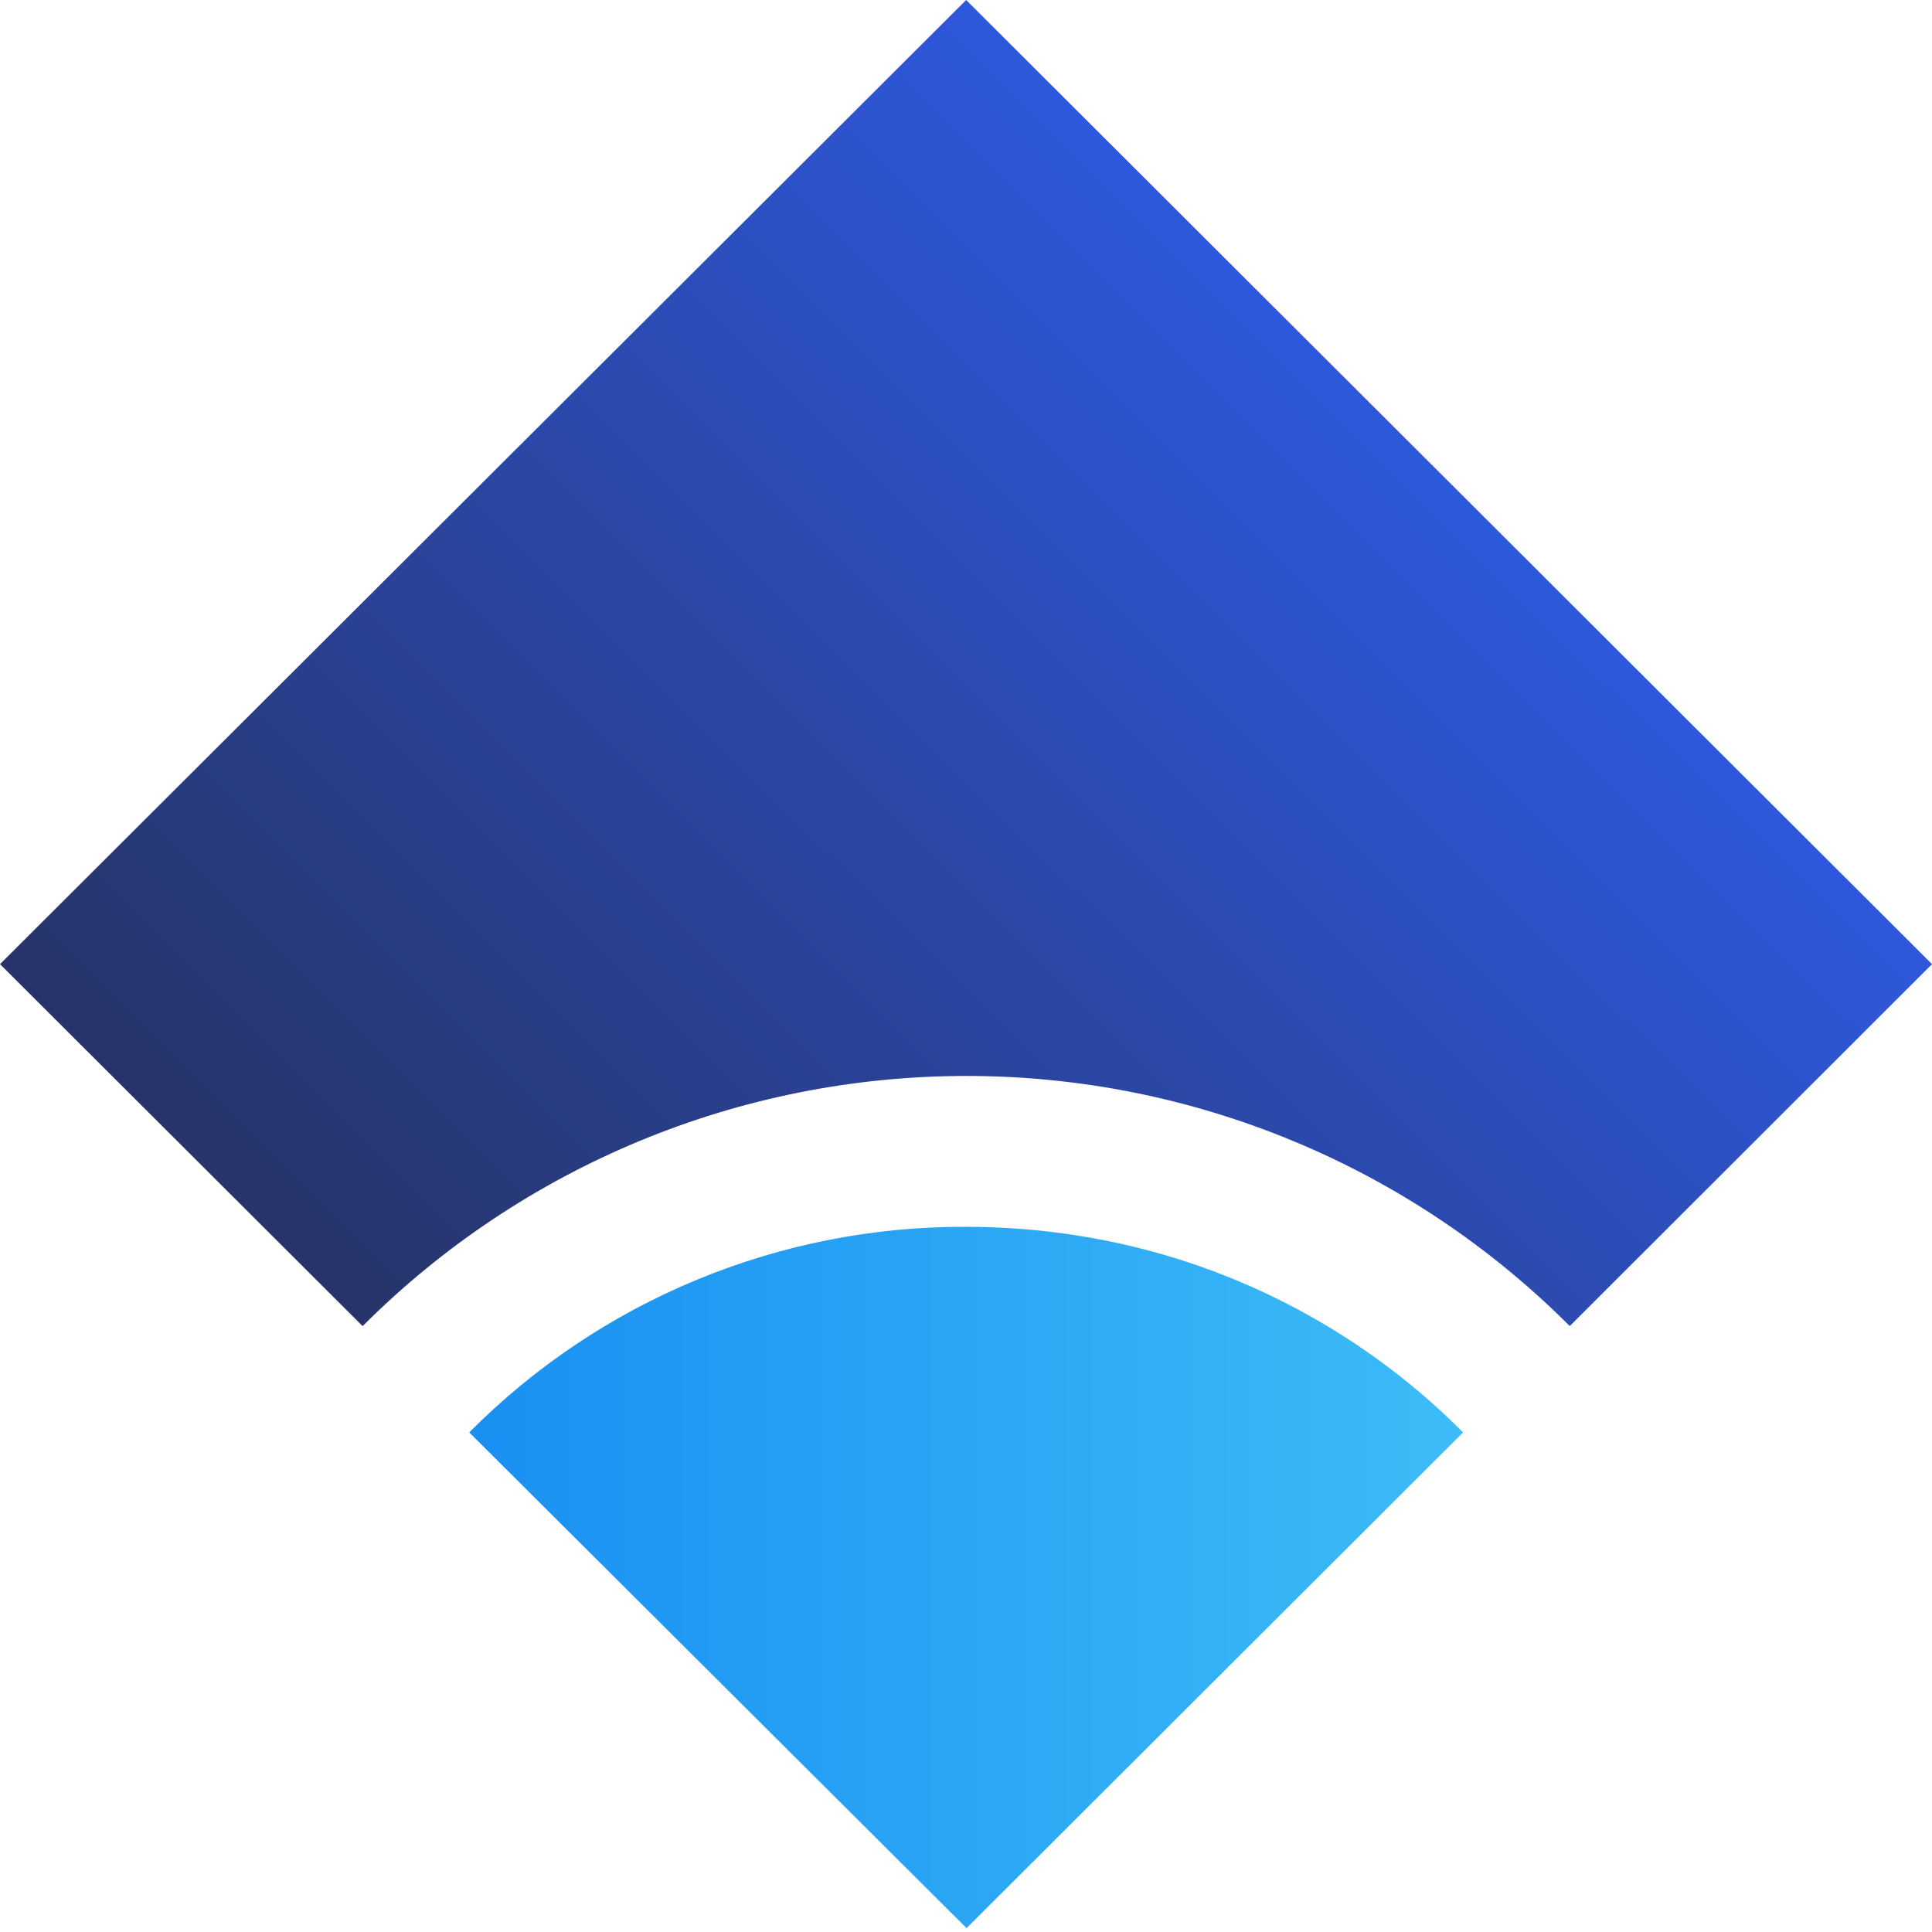<svg width="24" height="24" viewBox="0 0 24 24" fill="none" xmlns="http://www.w3.org/2000/svg">
<path d="M24 11.977L19.503 16.47H19.497C18.513 15.485 17.345 14.704 16.059 14.172C14.773 13.639 13.395 13.365 12.003 13.366C9.192 13.366 6.496 14.483 4.508 16.47H4.501L0 11.977L12.002 0L24 11.977V11.977Z" fill="url(#paint0_linear)"/>
<path d="M18.175 17.794L12.007 23.952L5.829 17.794C6.637 16.98 7.598 16.335 8.658 15.897C9.717 15.459 10.853 15.235 11.999 15.24C12.412 15.24 12.824 15.268 13.233 15.326C15.106 15.585 16.842 16.453 18.175 17.794V17.794Z" fill="url(#paint1_linear)"/>
<defs>
<linearGradient id="paint0_linear" x1="6" y1="17.971" x2="17.98" y2="5.969" gradientUnits="userSpaceOnUse">
<stop stop-color="#273469"/>
<stop offset="1" stop-color="#2E58DB"/>
</linearGradient>
<linearGradient id="paint1_linear" x1="5.83" y1="19.597" x2="18.175" y2="19.597" gradientUnits="userSpaceOnUse">
<stop stop-color="#1990F2"/>
<stop offset="1" stop-color="#3CBCF7"/>
</linearGradient>
</defs>
</svg>

